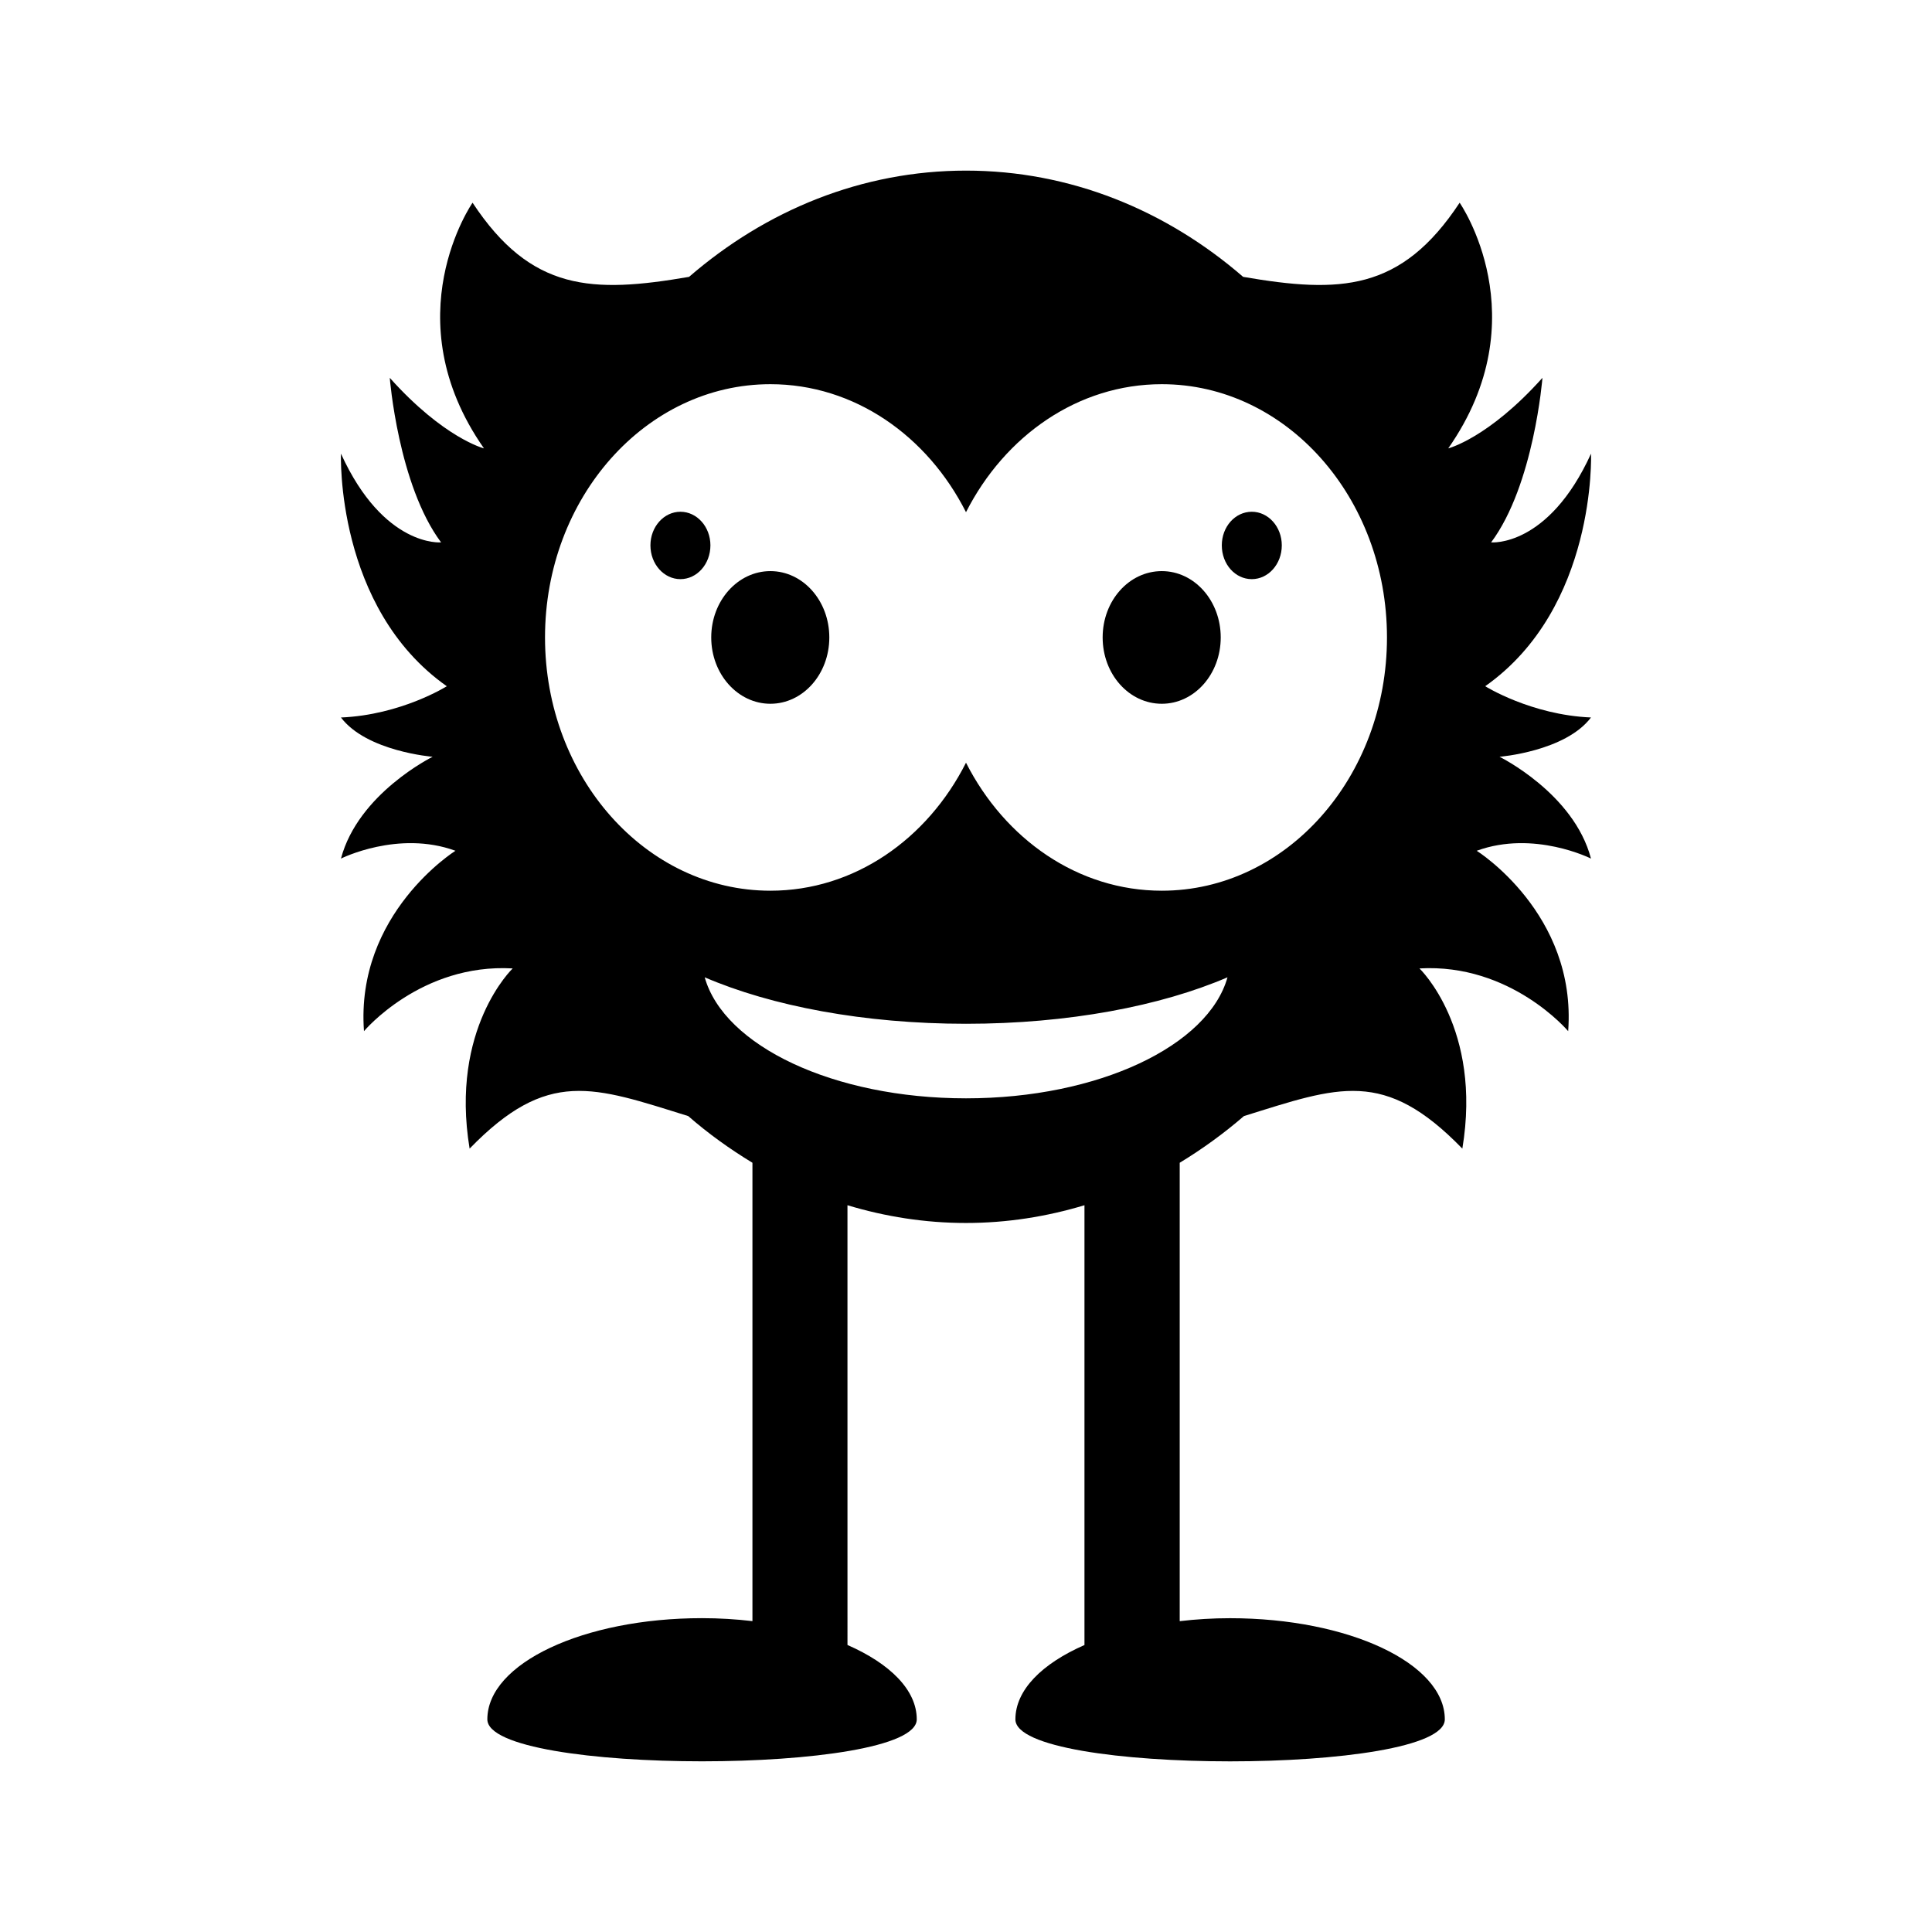 <?xml version="1.0" encoding="UTF-8"?>
<!-- Uploaded to: ICON Repo, www.iconrepo.com, Generator: ICON Repo Mixer Tools -->
<svg fill="#000000" width="800px" height="800px" version="1.1" viewBox="144 144 512 512" xmlns="http://www.w3.org/2000/svg">
 <g>
  <path d="m565.64 334.14c-15.898-0.672-28.047-8.285-28.047-8.285 29.559-20.82 28.047-61.629 28.047-61.629-11.363 24.91-26.477 23.512-26.477 23.512 11.363-15.227 13.602-43.609 13.602-43.609-14.332 16.012-24.965 18.695-24.965 18.695 24.238-34.652 3.023-65.102 3.023-65.102-15.508 23.512-31.684 24.07-57.379 19.648-20.434-17.691-45.848-28.156-73.445-28.156-27.543 0-52.957 10.469-73.387 28.156-25.695 4.422-41.871 3.863-57.379-19.648 0 0-21.215 30.453 3.023 65.102 0 0-10.637-2.688-24.965-18.695 0 0 2.238 28.383 13.602 43.609 0 0-15.172 1.398-26.535-23.512 0 0-1.512 40.809 28.047 61.633 0 0-12.09 7.613-28.047 8.285 6.828 9.012 24.297 10.41 24.297 10.41s-19.703 9.684-24.297 26.98c0 0 15.172-7.613 30.34-2.07 0 0-26.535 16.625-24.238 47.805 0 0 15.113-18.023 39.41-16.625 0 0-16.68 15.898-11.418 47.75 20.711-21.328 32.746-16.457 57.938-8.621 5.316 4.644 11.027 8.734 17.016 12.371v121.47c-4.309-0.504-8.734-0.785-13.379-0.785-31.406 0-56.875 11.98-56.875 26.812 0 14.836 113.8 14.836 113.8 0 0-7.781-7.109-14.777-18.359-19.703l-0.004-116.54c10.02 3.023 20.543 4.703 31.406 4.703 10.859 0 21.383-1.68 31.402-4.703v116.55c-11.25 4.926-18.305 11.922-18.305 19.703 0 14.836 113.8 14.836 113.8 0 0-14.836-25.469-26.812-56.93-26.812-4.59 0-9.07 0.281-13.324 0.785v-121.48c5.988-3.641 11.645-7.727 17.016-12.371 25.133-7.836 37.172-12.707 57.883 8.621 5.316-31.852-11.363-47.75-11.363-47.75 24.238-1.398 39.41 16.625 39.41 16.625 2.297-31.18-24.238-47.805-24.238-47.805 15.172-5.543 30.285 2.07 30.285 2.07-4.535-17.297-24.238-26.98-24.238-26.98s17.41-1.398 24.238-10.414zm-165.64 100.93c-35.156 0-64.152-13.938-69.246-32.074 17.688 7.613 42.207 12.316 69.246 12.316 27.094 0 51.613-4.703 69.301-12.316-5.094 18.137-34.148 32.074-69.301 32.074zm51.891-55.023c-22.223 0-41.594-13.66-51.891-33.922-10.246 20.266-29.613 33.922-51.836 33.922-32.973 0-59.73-30.062-59.73-67.117 0-37.059 26.758-67.117 59.73-67.117 22.223 0 41.594 13.66 51.836 33.922 10.301-20.266 29.668-33.922 51.891-33.922 32.973 0 59.672 30.062 59.672 67.117 0 37.055-26.699 67.117-59.672 67.117z"/>
  <path d="m475.74 279.62c-4.422 0-7.949 3.973-7.949 8.902 0 4.981 3.527 8.957 7.949 8.957 4.367 0 7.949-3.973 7.949-8.957 0-4.93-3.582-8.902-7.949-8.902z"/>
  <path d="m451.89 295.35c-8.676 0-15.676 7.836-15.676 17.578 0 9.742 6.996 17.578 15.676 17.578 8.621 0 15.617-7.836 15.617-17.578 0-9.738-6.996-17.578-15.617-17.578z"/>
  <path d="m348.16 295.35c-8.621 0-15.676 7.836-15.676 17.578 0 9.742 7.055 17.578 15.676 17.578 8.621 0 15.617-7.836 15.617-17.578 0-9.738-7-17.578-15.617-17.578z"/>
  <path d="m324.32 279.62c-4.367 0-7.949 3.973-7.949 8.902 0 4.981 3.582 8.957 7.949 8.957 4.367 0 7.949-3.973 7.949-8.957 0-4.93-3.586-8.902-7.949-8.902z"/>
 </g>
</svg>